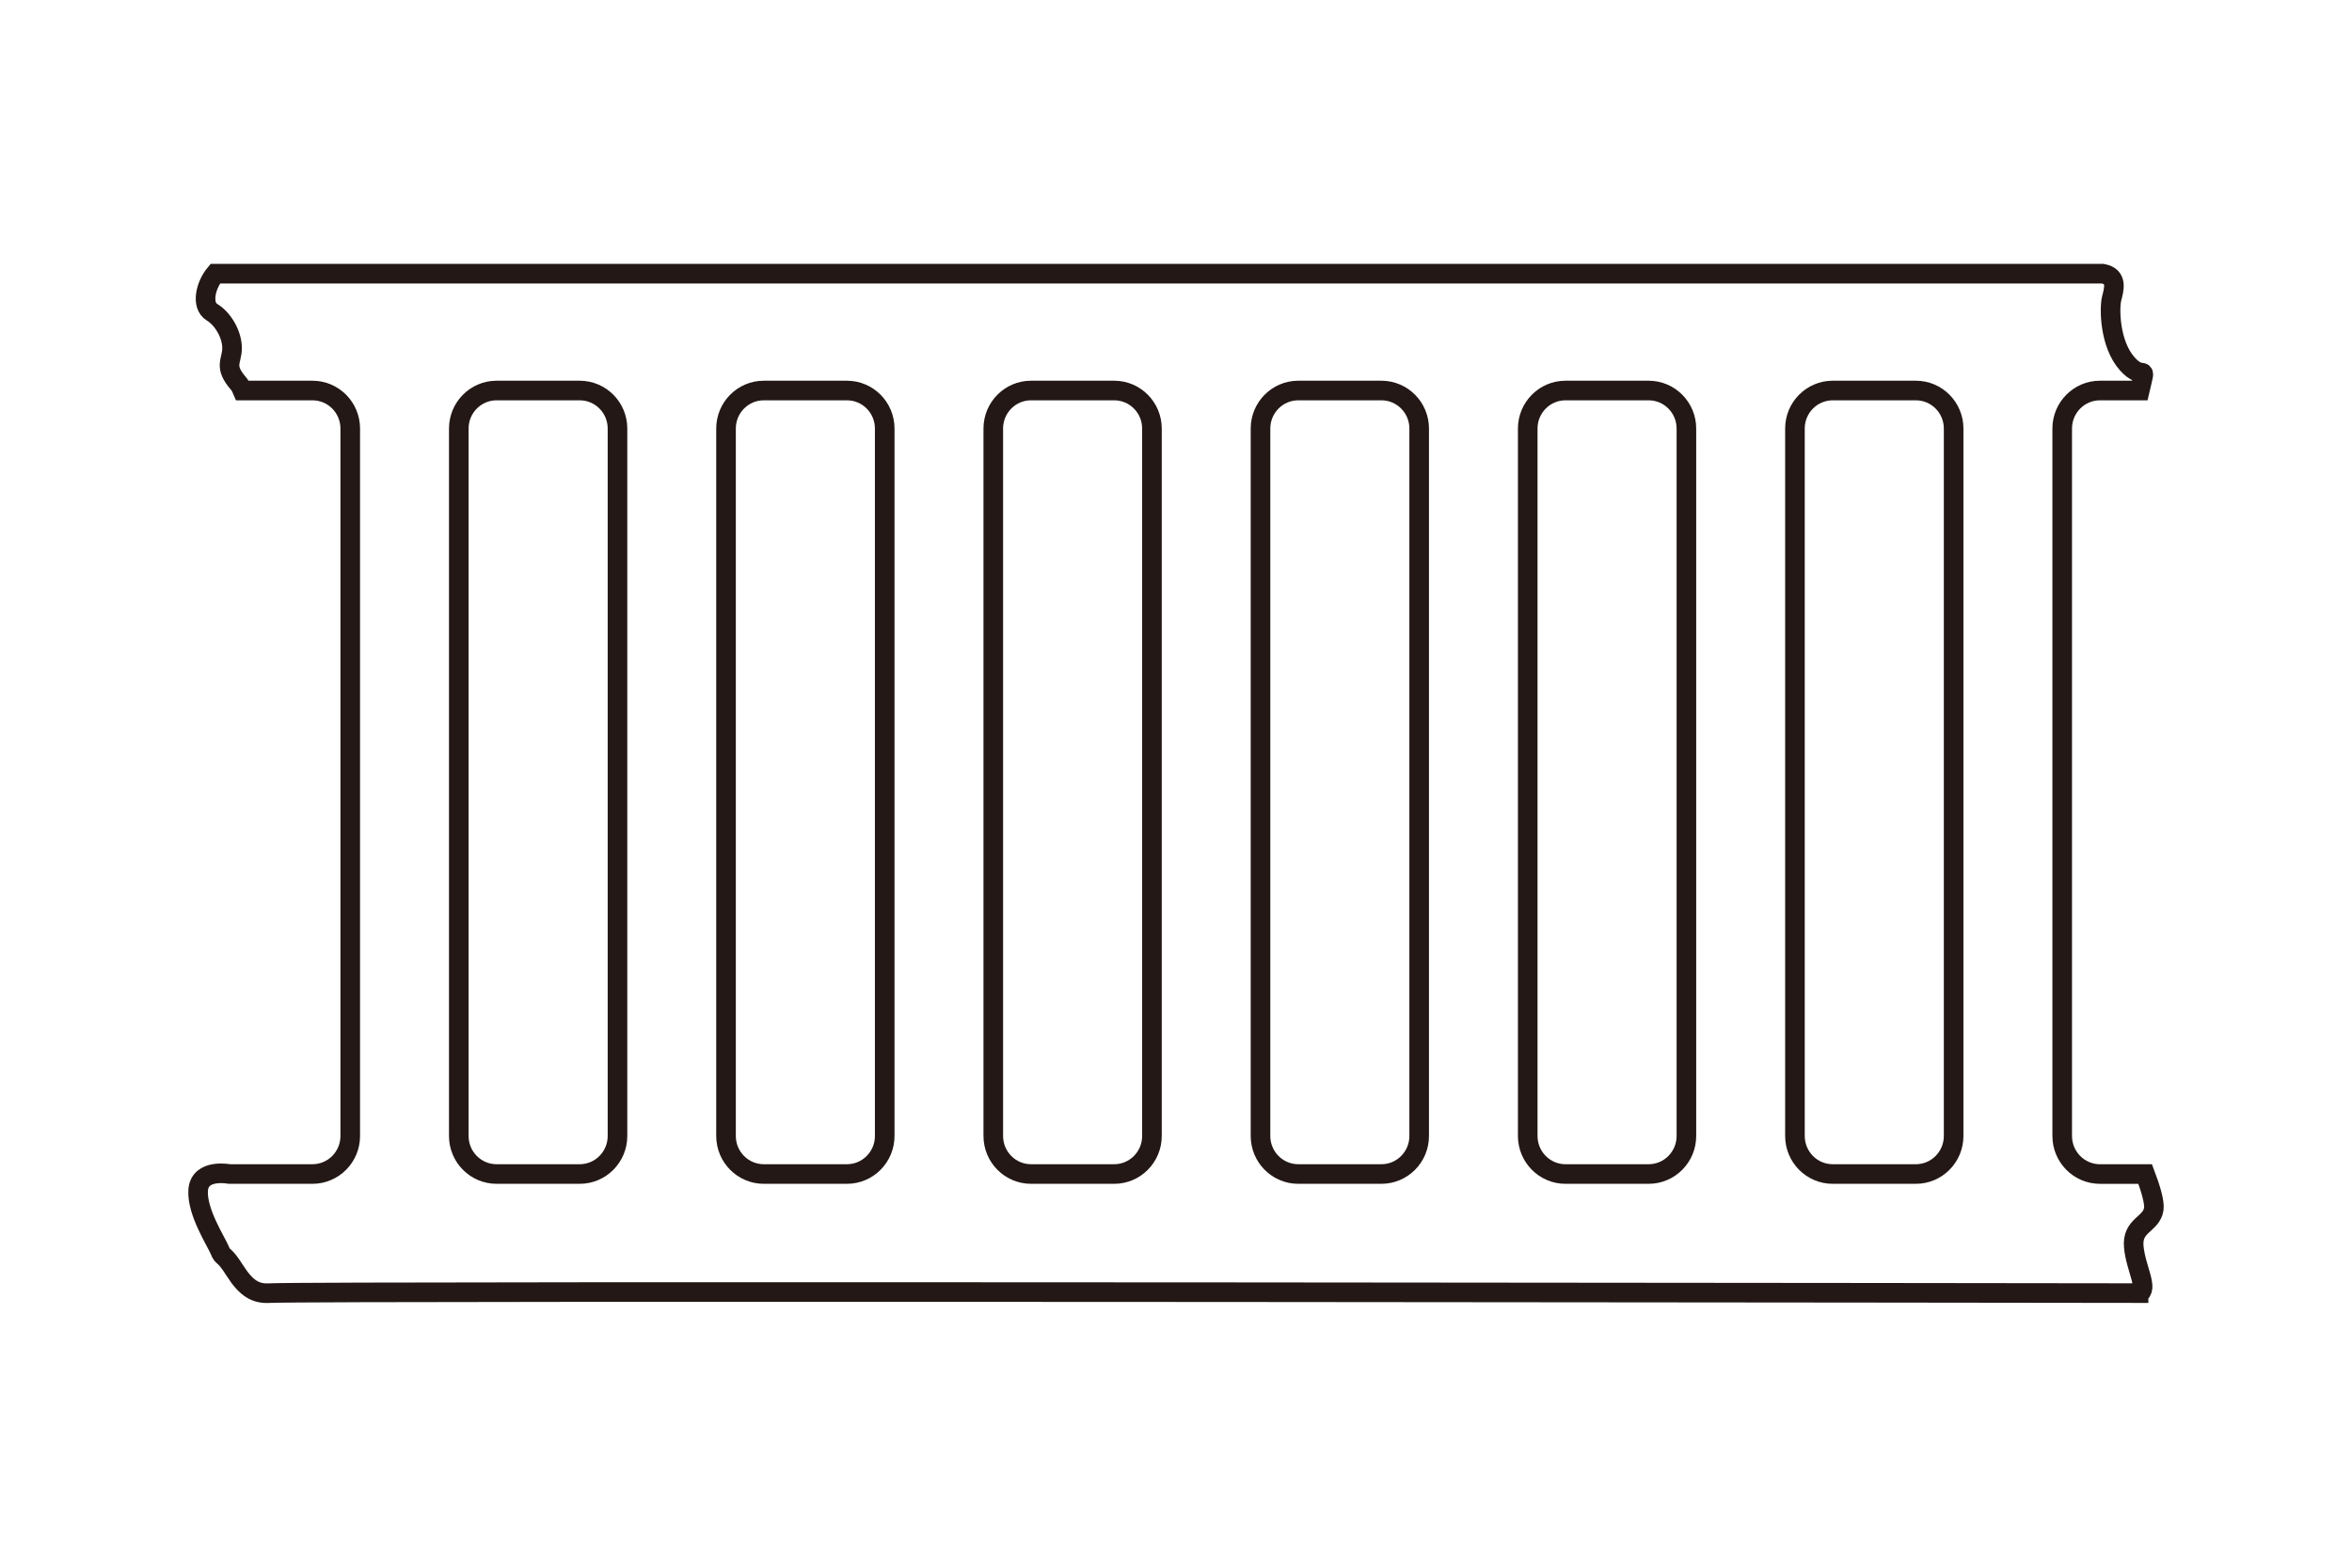 <?xml version="1.0" encoding="utf-8"?>
<!-- Generator: Adobe Illustrator 16.0.3, SVG Export Plug-In . SVG Version: 6.00 Build 0)  -->
<!DOCTYPE svg PUBLIC "-//W3C//DTD SVG 1.1//EN" "http://www.w3.org/Graphics/SVG/1.1/DTD/svg11.dtd">
<svg version="1.1" id="レイヤー_1" xmlns="http://www.w3.org/2000/svg" xmlns:xlink="http://www.w3.org/1999/xlink" x="0px"
	 y="0px" width="240px" height="160px" viewBox="0 0 240 160" enable-background="new 0 0 240 160" xml:space="preserve">
<g>
	<path fill="none" stroke="#231815" stroke-width="0.425" stroke-miterlimit="10" d="M262.89,423.234l19.173-17.859
		c0,0,2.813-2.412,6.709-2.412c5.491,0,9.81,4.457,9.81,9.954l-18.733,17.5h-3.307c0-3.475-2.816-6.291-6.291-6.291
		c-3.473,0-6.291,2.816-6.291,6.291s2.818,6.291,6.291,6.291l46.214,0.666l18.501-18.054l-42.777-0.354"/>
	<path fill="none" stroke="#231815" stroke-width="0.425" stroke-miterlimit="10" d="M279.848,430.417
		c0-5.497-4.46-9.954-9.951-9.954c-5.501,0-9.961,4.457-9.961,9.954c0,5.498,4.46,9.954,9.961,9.954h0.354l46.214,0.381
		l18.849-17.823v-3.819"/>
	
		<line fill="none" stroke="#231815" stroke-width="0.425" stroke-miterlimit="10" x1="316.464" y1="440.752" x2="316.464" y2="437.374"/>
</g>
<g>
	<path fill="none" stroke="#231815" stroke-width="2" stroke-miterlimit="10" d="M63.009,115.938c0,2.145-1.727,3.884-3.856,3.884
		h-8.481c-2.129,0-3.856-1.739-3.856-3.884V43.737c0-2.142,1.727-3.881,3.856-3.881h8.481c2.129,0,3.856,1.739,3.856,3.881V115.938z
		"/>
	<path fill="none" stroke="#231815" stroke-width="2" stroke-miterlimit="10" d="M90.277,115.938c0,2.145-1.727,3.884-3.856,3.884
		H77.94c-2.129,0-3.856-1.739-3.856-3.884V43.737c0-2.142,1.727-3.881,3.856-3.881h8.481c2.129,0,3.856,1.739,3.856,3.881V115.938z"
		/>
	<path fill="none" stroke="#231815" stroke-width="2" stroke-miterlimit="10" d="M117.546,115.938c0,2.145-1.727,3.884-3.854,3.884
		h-8.483c-2.128,0-3.854-1.739-3.854-3.884V43.737c0-2.142,1.727-3.881,3.854-3.881h8.483c2.128,0,3.854,1.739,3.854,3.881V115.938z
		"/>
	<path fill="none" stroke="#231815" stroke-width="2" stroke-miterlimit="10" d="M144.814,115.938c0,2.145-1.727,3.884-3.854,3.884
		h-8.482c-2.128,0-3.855-1.739-3.855-3.884V43.737c0-2.142,1.727-3.881,3.855-3.881h8.482c2.128,0,3.854,1.739,3.854,3.881V115.938z
		"/>
	<path fill="none" stroke="#231815" stroke-width="2" stroke-miterlimit="10" d="M172.082,115.938c0,2.145-1.727,3.884-3.855,3.884
		h-8.482c-2.128,0-3.854-1.739-3.854-3.884V43.737c0-2.142,1.727-3.881,3.854-3.881h8.482c2.128,0,3.855,1.739,3.855,3.881V115.938z
		"/>
	<path fill="none" stroke="#231815" stroke-width="2" stroke-miterlimit="10" d="M199.35,115.938c0,2.145-1.727,3.884-3.855,3.884
		h-8.482c-2.128,0-3.855-1.739-3.855-3.884V43.737c0-2.142,1.727-3.881,3.855-3.881h8.482c2.129,0,3.855,1.739,3.855,3.881V115.938z
		"/>
	<path fill="none" stroke="#231815" stroke-width="2" stroke-miterlimit="10" d="M218.188,132.067
		c1.135-0.458-0.229-2.512-0.455-4.793c-0.225-2.282,1.814-2.282,2.041-3.881c0.101-0.722-0.354-2.182-0.879-3.57h-4.612
		c-2.128,0-3.854-1.739-3.854-3.884V43.737c0-2.142,1.727-3.881,3.854-3.881h4.06c0.72-3.102,0.414-0.811-1.289-2.738
		c-1.814-2.054-1.814-5.706-1.586-6.62s0.68-2.282-0.908-2.566H21.965c-1.005,1.198-1.458,3.252-0.325,3.937
		c1.133,0.685,2.04,2.282,2.04,3.651c0,1.37-0.906,1.827,0.68,3.652c0.146,0.169,0.27,0.411,0.384,0.684h7.14
		c2.129,0,3.856,1.739,3.856,3.881v72.201c0,2.145-1.727,3.884-3.856,3.884h-8.481c0,0-3.01-0.594-3.18,1.631s1.87,5.307,2.21,6.163
		c0.34,0.856,0.34,0.171,1.53,2.054c1.19,1.883,2.173,2.391,3.552,2.308c4.243-0.254,191.706,0,191.706,0"/>
</g>
</svg>
